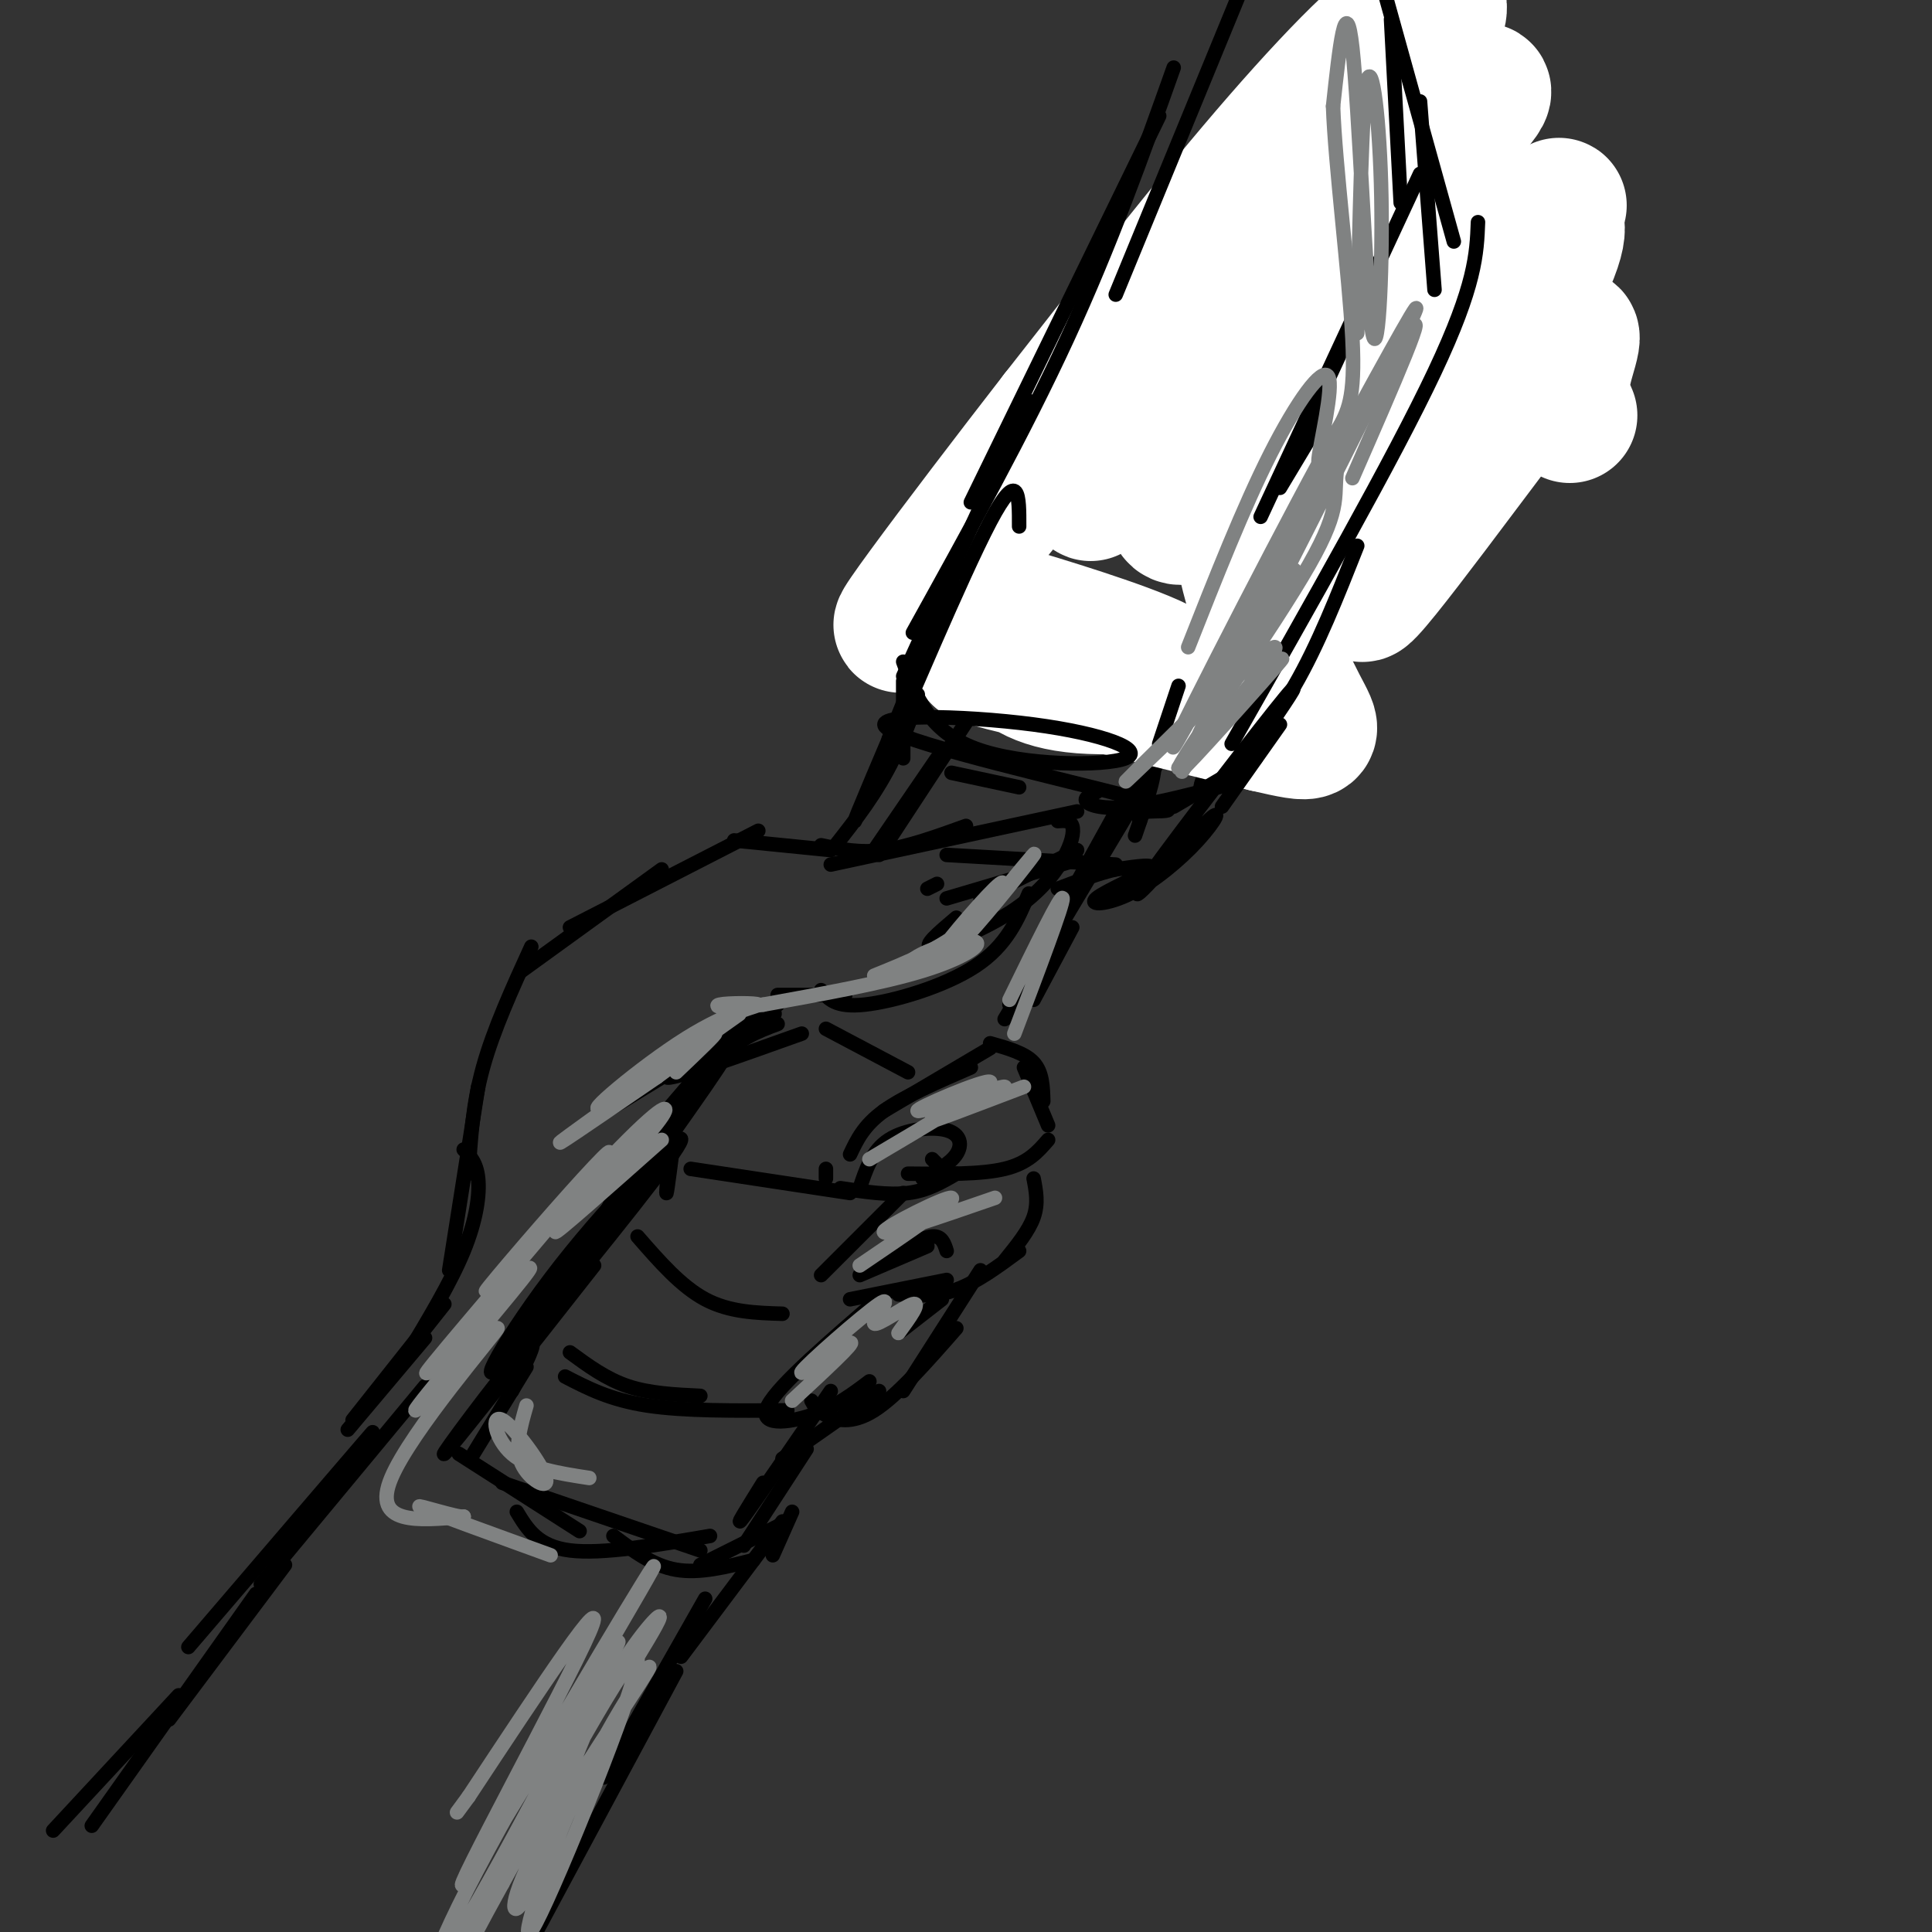 <svg viewBox='0 0 400 400' version='1.1' xmlns='http://www.w3.org/2000/svg' xmlns:xlink='http://www.w3.org/1999/xlink'><rect x="0" y="0" width="400" height="400" fill="#333333" stroke="none"/><g fill='none' stroke='#000000' stroke-width='3' stroke-linecap='round' stroke-linejoin='round'><path d='M72,296c0.000,0.000 16.000,-19.000 16,-19'/><path d='M73,294c0.000,0.000 19.000,-24.000 19,-24'/><path d='M84,281c4.667,-7.756 9.333,-15.511 12,-22c2.667,-6.489 3.333,-11.711 3,-15c-0.333,-3.289 -1.667,-4.644 -3,-6'/><path d='M93,263c0.000,0.000 6.000,-38.000 6,-38'/><path d='M97,243c0.417,-7.083 0.833,-14.167 3,-22c2.167,-7.833 6.083,-16.417 10,-25'/><path d='M108,201c0.000,0.000 29.000,-21.000 29,-21'/><path d='M118,192c0.000,0.000 39.000,-20.000 39,-20'/><path d='M152,174c0.000,0.000 20.000,2.000 20,2'/><path d='M170,175c4.000,0.833 8.000,1.667 13,1c5.000,-0.667 11.000,-2.833 17,-5'/><path d='M172,179c0.000,0.000 51.000,-11.000 51,-11'/><path d='M219,170c1.297,-0.102 2.593,-0.204 3,1c0.407,1.204 -0.077,3.715 -2,7c-1.923,3.285 -5.287,7.346 -11,11c-5.713,3.654 -13.775,6.901 -16,7c-2.225,0.099 1.388,-2.951 5,-6'/><path d='M213,185c-2.289,5.378 -4.578,10.756 -11,15c-6.422,4.244 -16.978,7.356 -23,8c-6.022,0.644 -7.511,-1.178 -9,-3'/><path d='M175,206c0.000,0.000 -14.000,0.000 -14,0'/><path d='M161,208c0.000,0.000 -18.000,9.000 -18,9'/><path d='M161,212c-4.113,1.536 -8.226,3.071 -13,8c-4.774,4.929 -10.208,13.250 -9,12c1.208,-1.250 9.060,-12.071 10,-14c0.940,-1.929 -5.030,5.036 -11,12'/><path d='M139,235c-0.583,6.250 -1.167,12.500 -1,12c0.167,-0.500 1.083,-7.750 2,-15'/><path d='M141,227c-9.333,16.250 -18.667,32.500 -21,36c-2.333,3.500 2.333,-5.750 7,-15'/><path d='M140,231c7.263,-9.182 14.526,-18.364 6,-6c-8.526,12.364 -32.842,46.273 -41,56c-8.158,9.727 -0.158,-4.727 11,-19c11.158,-14.273 25.474,-28.364 25,-26c-0.474,2.364 -15.737,21.182 -31,40'/><path d='M123,262c-14.911,18.978 -29.822,37.956 -31,39c-1.178,1.044 11.378,-15.844 16,-21c4.622,-5.156 1.311,1.422 -2,8'/><path d='M95,301c0.000,0.000 25.000,16.000 25,16'/><path d='M104,307c0.000,0.000 41.000,14.000 41,14'/><path d='M145,324c0.000,0.000 16.000,-8.000 16,-8'/><path d='M154,320c0.000,0.000 13.000,-20.000 13,-20'/><path d='M158,307c-3.167,5.083 -6.333,10.167 -4,7c2.333,-3.167 10.167,-14.583 18,-26'/><path d='M209,208c0.000,0.000 26.000,-47.000 26,-47'/><path d='M208,211c0.000,0.000 49.000,-82.000 49,-82'/><path d='M181,176c0.000,0.000 13.000,-19.000 13,-19'/><path d='M182,177c0.000,0.000 21.000,-32.000 21,-32'/><path d='M202,142c0.000,0.000 24.000,5.000 24,5'/><path d='M227,148c-6.133,0.044 -12.267,0.089 -13,-1c-0.733,-1.089 3.933,-3.311 9,-2c5.067,1.311 10.533,6.156 16,11'/><path d='M234,155c2.417,0.000 4.833,0.000 5,3c0.167,3.000 -1.917,9.000 -4,15'/><path d='M210,145c0.000,0.000 -7.000,-9.000 -7,-9'/><path d='M207,142c-2.417,-0.583 -4.833,-1.167 -6,-3c-1.167,-1.833 -1.083,-4.917 -1,-8'/><path d='M201,136c-0.583,-1.750 -1.167,-3.500 2,-10c3.167,-6.500 10.083,-17.750 17,-29'/><path d='M198,129c0.000,0.000 48.000,-71.000 48,-71'/><path d='M217,100c0.000,0.000 60.000,-92.000 60,-92'/><path d='M238,73c0.000,0.000 49.000,-81.000 49,-81'/><path d='M294,2c0.000,0.000 12.000,26.000 12,26'/><path d='M299,18c4.000,10.333 8.000,20.667 10,29c2.000,8.333 2.000,14.667 2,21'/><path d='M309,68c-7.500,15.833 -15.000,31.667 -22,43c-7.000,11.333 -13.500,18.167 -20,25'/><path d='M303,79c-20.244,32.844 -40.489,65.689 -49,78c-8.511,12.311 -5.289,4.089 -2,-2c3.289,-6.089 6.644,-10.044 10,-14'/><path d='M272,130c2.571,-2.887 5.143,-5.774 2,-2c-3.143,3.774 -12.000,14.208 -18,20c-6.000,5.792 -9.143,6.940 -12,7c-2.857,0.060 -5.429,-0.970 -8,-2'/><path d='M237,141c0.000,0.000 5.000,-5.000 5,-5'/><path d='M242,142c0.000,0.000 21.000,-24.000 21,-24'/><path d='M262,112c0.000,0.000 14.000,-20.000 14,-20'/><path d='M276,92c0.000,0.000 12.000,-19.000 12,-19'/><path d='M303,74c-3.500,2.167 -7.000,4.333 -9,7c-2.000,2.667 -2.500,5.833 -3,9'/><path d='M285,101c-4.833,2.083 -9.667,4.167 -11,8c-1.333,3.833 0.833,9.417 -1,12c-1.833,2.583 -7.667,2.167 -11,6c-3.333,3.833 -4.167,11.917 -5,20'/><path d='M297,71c0.000,0.000 8.000,-19.000 8,-19'/><path d='M222,192c0.000,0.000 -8.000,15.000 -8,15'/><path d='M205,216c3.583,1.000 7.167,2.000 9,4c1.833,2.000 1.917,5.000 2,8'/><path d='M212,221c0.000,0.000 5.000,12.000 5,12'/><path d='M217,236c-2.083,2.417 -4.167,4.833 -9,6c-4.833,1.167 -12.417,1.083 -20,1'/><path d='M198,243c-3.000,1.750 -6.000,3.500 -10,4c-4.000,0.500 -9.000,-0.250 -14,-1'/><path d='M171,244c0.000,0.000 0.000,-2.000 0,-2'/><path d='M176,239c1.417,-3.000 2.833,-6.000 7,-9c4.167,-3.000 11.083,-6.000 18,-9'/><path d='M183,230c0.000,0.000 22.000,-13.000 22,-13'/><path d='M214,244c0.500,2.583 1.000,5.167 0,8c-1.000,2.833 -3.500,5.917 -6,9'/><path d='M211,259c-4.417,3.250 -8.833,6.500 -13,8c-4.167,1.500 -8.083,1.250 -12,1'/><path d='M196,265c0.000,0.000 -20.000,4.000 -20,4'/><path d='M170,264c0.000,0.000 17.000,-17.000 17,-17'/><path d='M203,263c0.000,0.000 -16.000,25.000 -16,25'/><path d='M198,275c-6.133,7.000 -12.267,14.000 -17,17c-4.733,3.000 -8.067,2.000 -10,1c-1.933,-1.000 -2.467,-2.000 -3,-3'/><path d='M180,286c-3.533,2.667 -7.067,5.333 -12,7c-4.933,1.667 -11.267,2.333 -9,-2c2.267,-4.333 13.133,-13.667 24,-23'/><path d='M88,287c0.000,0.000 -34.000,41.000 -34,41'/><path d='M70,305c5.083,-6.000 10.167,-12.000 5,-6c-5.167,6.000 -20.583,24.000 -36,42'/><path d='M162,315c0.000,0.000 -21.000,28.000 -21,28'/><path d='M146,331c0.000,0.000 -21.000,37.000 -21,37'/><path d='M140,346c0.000,0.000 -29.000,54.000 -29,54'/><path d='M59,324c0.000,0.000 -24.000,32.000 -24,32'/><path d='M37,351c0.000,0.000 -26.000,28.000 -26,28'/><path d='M166,214c-13.893,4.970 -27.786,9.940 -28,9c-0.214,-0.940 13.250,-7.792 19,-11c5.750,-3.208 3.786,-2.774 -3,1c-6.786,3.774 -18.393,10.887 -30,18'/><path d='M192,184c0.000,0.000 2.000,-1.000 2,-1'/><path d='M223,176c0.000,0.000 -20.000,10.000 -20,10'/><path d='M223,178c0.000,0.000 -27.000,8.000 -27,8'/><path d='M178,246c1.280,-3.881 2.560,-7.762 6,-10c3.440,-2.238 9.042,-2.833 12,-2c2.958,0.833 3.274,3.095 2,5c-1.274,1.905 -4.137,3.452 -7,5'/><path d='M194,241c0.000,0.000 -1.000,-1.000 -1,-1'/><path d='M178,264c0.000,0.000 14.000,-6.000 14,-6'/><path d='M184,260c3.500,-1.917 7.000,-3.833 9,-4c2.000,-0.167 2.500,1.417 3,3'/><path d='M195,269c0.000,0.000 -9.000,7.000 -9,7'/><path d='M182,288c0.000,0.000 -20.000,14.000 -20,14'/><path d='M164,313c0.000,0.000 -4.000,9.000 -4,9'/><path d='M156,323c-5.583,1.417 -11.167,2.833 -16,2c-4.833,-0.833 -8.917,-3.917 -13,-7'/><path d='M147,318c-11.167,1.917 -22.333,3.833 -29,3c-6.667,-0.833 -8.833,-4.417 -11,-8'/><path d='M118,280c3.750,2.750 7.500,5.500 12,7c4.500,1.500 9.750,1.750 15,2'/><path d='M117,285c4.667,2.417 9.333,4.833 17,6c7.667,1.167 18.333,1.083 29,1'/><path d='M132,256c4.500,5.167 9.000,10.333 14,13c5.000,2.667 10.500,2.833 16,3'/><path d='M143,242c0.000,0.000 33.000,5.000 33,5'/><path d='M171,213c0.000,0.000 17.000,9.000 17,9'/><path d='M197,160c0.000,0.000 14.000,3.000 14,3'/></g>
<g fill='none' stroke='#ffffff' stroke-width='28' stroke-linecap='round' stroke-linejoin='round'><path d='M264,139c-15.238,1.870 -30.477,3.740 -40,3c-9.523,-0.740 -13.332,-4.089 -15,-7c-1.668,-2.911 -1.197,-5.383 -2,-7c-0.803,-1.617 -2.881,-2.378 5,0c7.881,2.378 25.721,7.895 30,11c4.279,3.105 -5.002,3.797 -17,2c-11.998,-1.797 -26.714,-6.085 -21,-5c5.714,1.085 31.857,7.542 58,14'/><path d='M262,150c11.188,2.598 10.157,2.092 7,-4c-3.157,-6.092 -8.439,-17.770 -11,-29c-2.561,-11.230 -2.401,-22.014 1,-33c3.401,-10.986 10.044,-22.176 20,-34c9.956,-11.824 23.226,-24.282 27,-29c3.774,-4.718 -1.949,-1.698 -11,5c-9.051,6.698 -21.430,17.072 -37,35c-15.570,17.928 -34.329,43.409 -32,41c2.329,-2.409 25.748,-32.708 42,-56c16.252,-23.292 25.337,-39.579 24,-42c-1.337,-2.421 -13.096,9.022 -27,25c-13.904,15.978 -29.952,36.489 -46,57'/><path d='M219,86c-19.539,25.162 -45.388,59.566 -25,35c20.388,-24.566 87.013,-108.103 101,-119c13.987,-10.897 -24.664,50.845 -41,80c-16.336,29.155 -10.357,25.724 -6,24c4.357,-1.724 7.093,-1.741 8,0c0.907,1.741 -0.015,5.240 13,-11c13.015,-16.240 39.965,-52.218 37,-43c-2.965,9.218 -35.847,63.634 -39,71c-3.153,7.366 23.424,-32.317 50,-72'/><path d='M317,51c8.606,-12.571 5.120,-8.000 5,-6c-0.120,2.000 3.125,1.428 -7,20c-10.125,18.572 -33.621,56.287 -33,58c0.621,1.713 25.360,-32.577 36,-46c10.640,-13.423 7.183,-5.978 6,-1c-1.183,4.978 -0.091,7.489 1,10'/></g>
<g fill='none' stroke='#000000' stroke-width='3' stroke-linecap='round' stroke-linejoin='round'><path d='M236,170c-0.405,-0.908 -0.811,-1.816 2,-2c2.811,-0.184 8.838,0.356 -4,-3c-12.838,-3.356 -44.542,-10.606 -50,-14c-5.458,-3.394 15.331,-2.930 30,-1c14.669,1.930 23.219,5.327 19,7c-4.219,1.673 -21.205,1.621 -31,-2c-9.795,-3.621 -12.397,-10.810 -15,-18'/><path d='M187,140c0.000,0.000 26.000,-57.000 26,-57'/><path d='M189,131c11.500,-20.750 23.000,-41.500 32,-61c9.000,-19.500 15.500,-37.750 22,-56'/><path d='M201,104c0.000,0.000 39.000,-80.000 39,-80'/><path d='M231,61c0.000,0.000 37.000,-90.000 37,-90'/><path d='M227,164c-1.356,0.622 -2.711,1.244 -2,2c0.711,0.756 3.489,1.644 9,1c5.511,-0.644 13.756,-2.822 22,-5'/><path d='M243,167c0.000,0.000 17.000,-10.000 17,-10'/><path d='M252,163c5.583,-6.333 11.167,-12.667 16,-21c4.833,-8.333 8.917,-18.667 13,-29'/><path d='M255,154c16.750,-29.500 33.500,-59.000 42,-77c8.500,-18.000 8.750,-24.500 9,-31'/><path d='M297,60c0.000,0.000 -3.000,-39.000 -3,-39'/><path d='M301,50c0.000,0.000 -15.000,-54.000 -15,-54'/><path d='M290,42c0.000,0.000 -2.000,-38.000 -2,-38'/><path d='M240,154c0.000,0.000 4.000,-12.000 4,-12'/><path d='M265,101c0.000,0.000 9.000,-15.000 9,-15'/><path d='M272,85c0.000,0.000 12.000,-26.000 12,-26'/><path d='M294,36c0.000,0.000 -33.000,71.000 -33,71'/><path d='M211,109c0.018,-6.226 0.036,-12.452 -6,-1c-6.036,11.452 -18.125,40.583 -19,42c-0.875,1.417 9.464,-24.881 11,-29c1.536,-4.119 -5.732,13.940 -13,32'/><path d='M187,141c0.000,0.000 0.000,16.000 0,16'/><path d='M190,139c-6.899,16.179 -13.798,32.357 -13,31c0.798,-1.357 9.292,-20.250 12,-25c2.708,-4.750 -0.369,4.643 -4,12c-3.631,7.357 -7.815,12.679 -12,18'/><path d='M265,150c0.000,0.000 -12.000,17.000 -12,17'/><path d='M263,150c3.972,-5.855 7.943,-11.709 1,-3c-6.943,8.709 -24.802,31.982 -28,37c-3.198,5.018 8.264,-8.219 13,-13c4.736,-4.781 2.744,-1.107 -1,3c-3.744,4.107 -9.241,8.647 -14,11c-4.759,2.353 -8.781,2.518 -7,1c1.781,-1.518 9.366,-4.719 11,-6c1.634,-1.281 -2.683,-0.640 -7,0'/><path d='M231,180c-3.167,0.667 -7.583,2.333 -12,4'/><path d='M231,179c0.000,0.000 -35.000,-2.000 -35,-2'/><path d='M109,283c0.000,0.000 -11.000,18.000 -11,18'/><path d='M53,330c0.000,0.000 -34.000,48.000 -34,48'/></g>
<g fill='none' stroke='#808282' stroke-width='3' stroke-linecap='round' stroke-linejoin='round'><path d='M181,202c6.829,-2.761 13.657,-5.522 19,-10c5.343,-4.478 9.200,-10.672 7,-9c-2.200,1.672 -10.456,11.211 -13,15c-2.544,3.789 0.623,1.828 6,-4c5.377,-5.828 12.965,-15.522 14,-17c1.035,-1.478 -4.482,5.261 -10,12'/><path d='M204,189c-4.504,4.688 -10.765,10.408 -14,12c-3.235,1.592 -3.444,-0.944 0,-3c3.444,-2.056 10.543,-3.630 12,-3c1.457,0.630 -2.726,3.466 -11,6c-8.274,2.534 -20.637,4.767 -33,7'/><path d='M158,208c-7.754,1.105 -10.641,0.368 -9,0c1.641,-0.368 7.808,-0.367 8,0c0.192,0.367 -5.592,1.101 -15,7c-9.408,5.899 -22.439,16.963 -17,14c5.439,-2.963 29.349,-19.951 28,-19c-1.349,0.951 -27.957,19.843 -35,25c-7.043,5.157 5.478,-3.422 18,-12'/><path d='M136,223c5.822,-4.222 11.378,-8.778 12,-9c0.622,-0.222 -3.689,3.889 -8,8'/><path d='M137,236c-11.306,10.038 -22.612,20.076 -22,19c0.612,-1.076 13.143,-13.266 19,-20c5.857,-6.734 5.040,-8.013 -4,1c-9.040,9.013 -26.304,28.318 -29,31c-2.696,2.682 9.174,-11.261 17,-20c7.826,-8.739 11.607,-12.276 4,-3c-7.607,9.276 -26.602,31.365 -32,38c-5.398,6.635 2.801,-2.182 11,-11'/><path d='M101,271c5.005,-5.101 12.018,-12.353 7,-6c-5.018,6.353 -22.067,26.311 -22,27c0.067,0.689 17.249,-17.891 17,-17c-0.249,0.891 -17.928,21.255 -22,31c-4.072,9.745 5.464,8.873 15,8'/><path d='M96,314c-0.867,0.356 -10.533,-2.756 -9,-2c1.533,0.756 14.267,5.378 27,10'/><path d='M212,225c-10.434,3.976 -20.868,7.952 -19,7c1.868,-0.952 16.037,-6.833 15,-7c-1.037,-0.167 -17.279,5.378 -18,5c-0.721,-0.378 14.080,-6.679 15,-6c0.920,0.679 -12.040,8.340 -25,16'/><path d='M206,248c-11.689,4.044 -23.378,8.089 -23,7c0.378,-1.089 12.822,-7.311 14,-7c1.178,0.311 -8.911,7.156 -19,14'/><path d='M186,276c2.361,-3.242 4.721,-6.484 3,-6c-1.721,0.484 -7.525,4.693 -8,4c-0.475,-0.693 4.378,-6.289 1,-4c-3.378,2.289 -14.986,12.462 -16,14c-1.014,1.538 8.568,-5.561 10,-6c1.432,-0.439 -5.284,5.780 -12,12'/><path d='M109,291c-1.252,4.321 -2.504,8.641 -1,12c1.504,3.359 5.764,5.756 5,3c-0.764,-2.756 -6.552,-10.665 -9,-12c-2.448,-1.335 -1.557,3.904 2,7c3.557,3.096 9.778,4.048 16,5'/><path d='M132,343c2.921,-4.825 5.842,-9.650 4,-8c-1.842,1.650 -8.448,9.775 -14,22c-5.552,12.225 -10.051,28.548 -13,35c-2.949,6.452 -4.348,3.031 2,-9c6.348,-12.031 20.444,-32.674 23,-37c2.556,-4.326 -6.428,7.665 -14,24c-7.572,16.335 -13.731,37.013 -9,28c4.731,-9.013 20.352,-47.718 21,-54c0.648,-6.282 -13.676,19.859 -28,46'/><path d='M104,390c-8.553,15.354 -15.935,30.738 -8,15c7.935,-15.738 31.186,-62.597 32,-65c0.814,-2.403 -20.810,39.649 -31,57c-10.190,17.351 -8.946,10.000 4,-14c12.946,-24.000 37.594,-64.650 34,-58c-3.594,6.650 -35.429,60.598 -39,65c-3.571,4.402 21.123,-40.742 26,-52c4.877,-11.258 -10.061,11.371 -25,34'/><path d='M97,372c-4.167,5.667 -2.083,2.833 0,0'/><path d='M248,147c-9.547,9.407 -19.094,18.813 -13,13c6.094,-5.813 27.829,-26.847 29,-26c1.171,0.847 -18.223,23.574 -19,25c-0.777,1.426 17.064,-18.450 20,-22c2.936,-3.550 -9.032,9.225 -21,22'/><path d='M244,159c2.634,-5.213 19.720,-29.247 27,-42c7.280,-12.753 4.756,-14.225 6,-21c1.244,-6.775 6.256,-18.854 -4,0c-10.256,18.854 -35.780,68.641 -29,57c6.780,-11.641 45.864,-84.711 49,-89c3.136,-4.289 -29.675,60.203 -42,84c-12.325,23.797 -4.162,6.898 4,-10'/><path d='M255,138c9.111,-17.956 29.889,-57.844 36,-68c6.111,-10.156 -2.444,9.422 -11,29'/><path d='M281,69c0.470,-23.396 0.941,-46.791 2,-52c1.059,-5.209 2.707,7.769 3,24c0.293,16.231 -0.767,35.716 -2,27c-1.233,-8.716 -2.638,-45.633 -4,-58c-1.362,-12.367 -2.681,-0.183 -4,12'/><path d='M276,22c0.386,11.756 3.350,35.146 4,48c0.650,12.854 -1.014,15.174 -3,19c-1.986,3.826 -4.295,9.160 -4,6c0.295,-3.160 3.195,-14.812 2,-17c-1.195,-2.188 -6.484,5.089 -12,16c-5.516,10.911 -11.258,25.455 -17,40'/><path d='M268,118c0.000,0.000 -19.000,34.000 -19,34'/><path d='M209,207c5.417,-11.083 10.833,-22.167 11,-21c0.167,1.167 -4.917,14.583 -10,28'/></g>
</svg>